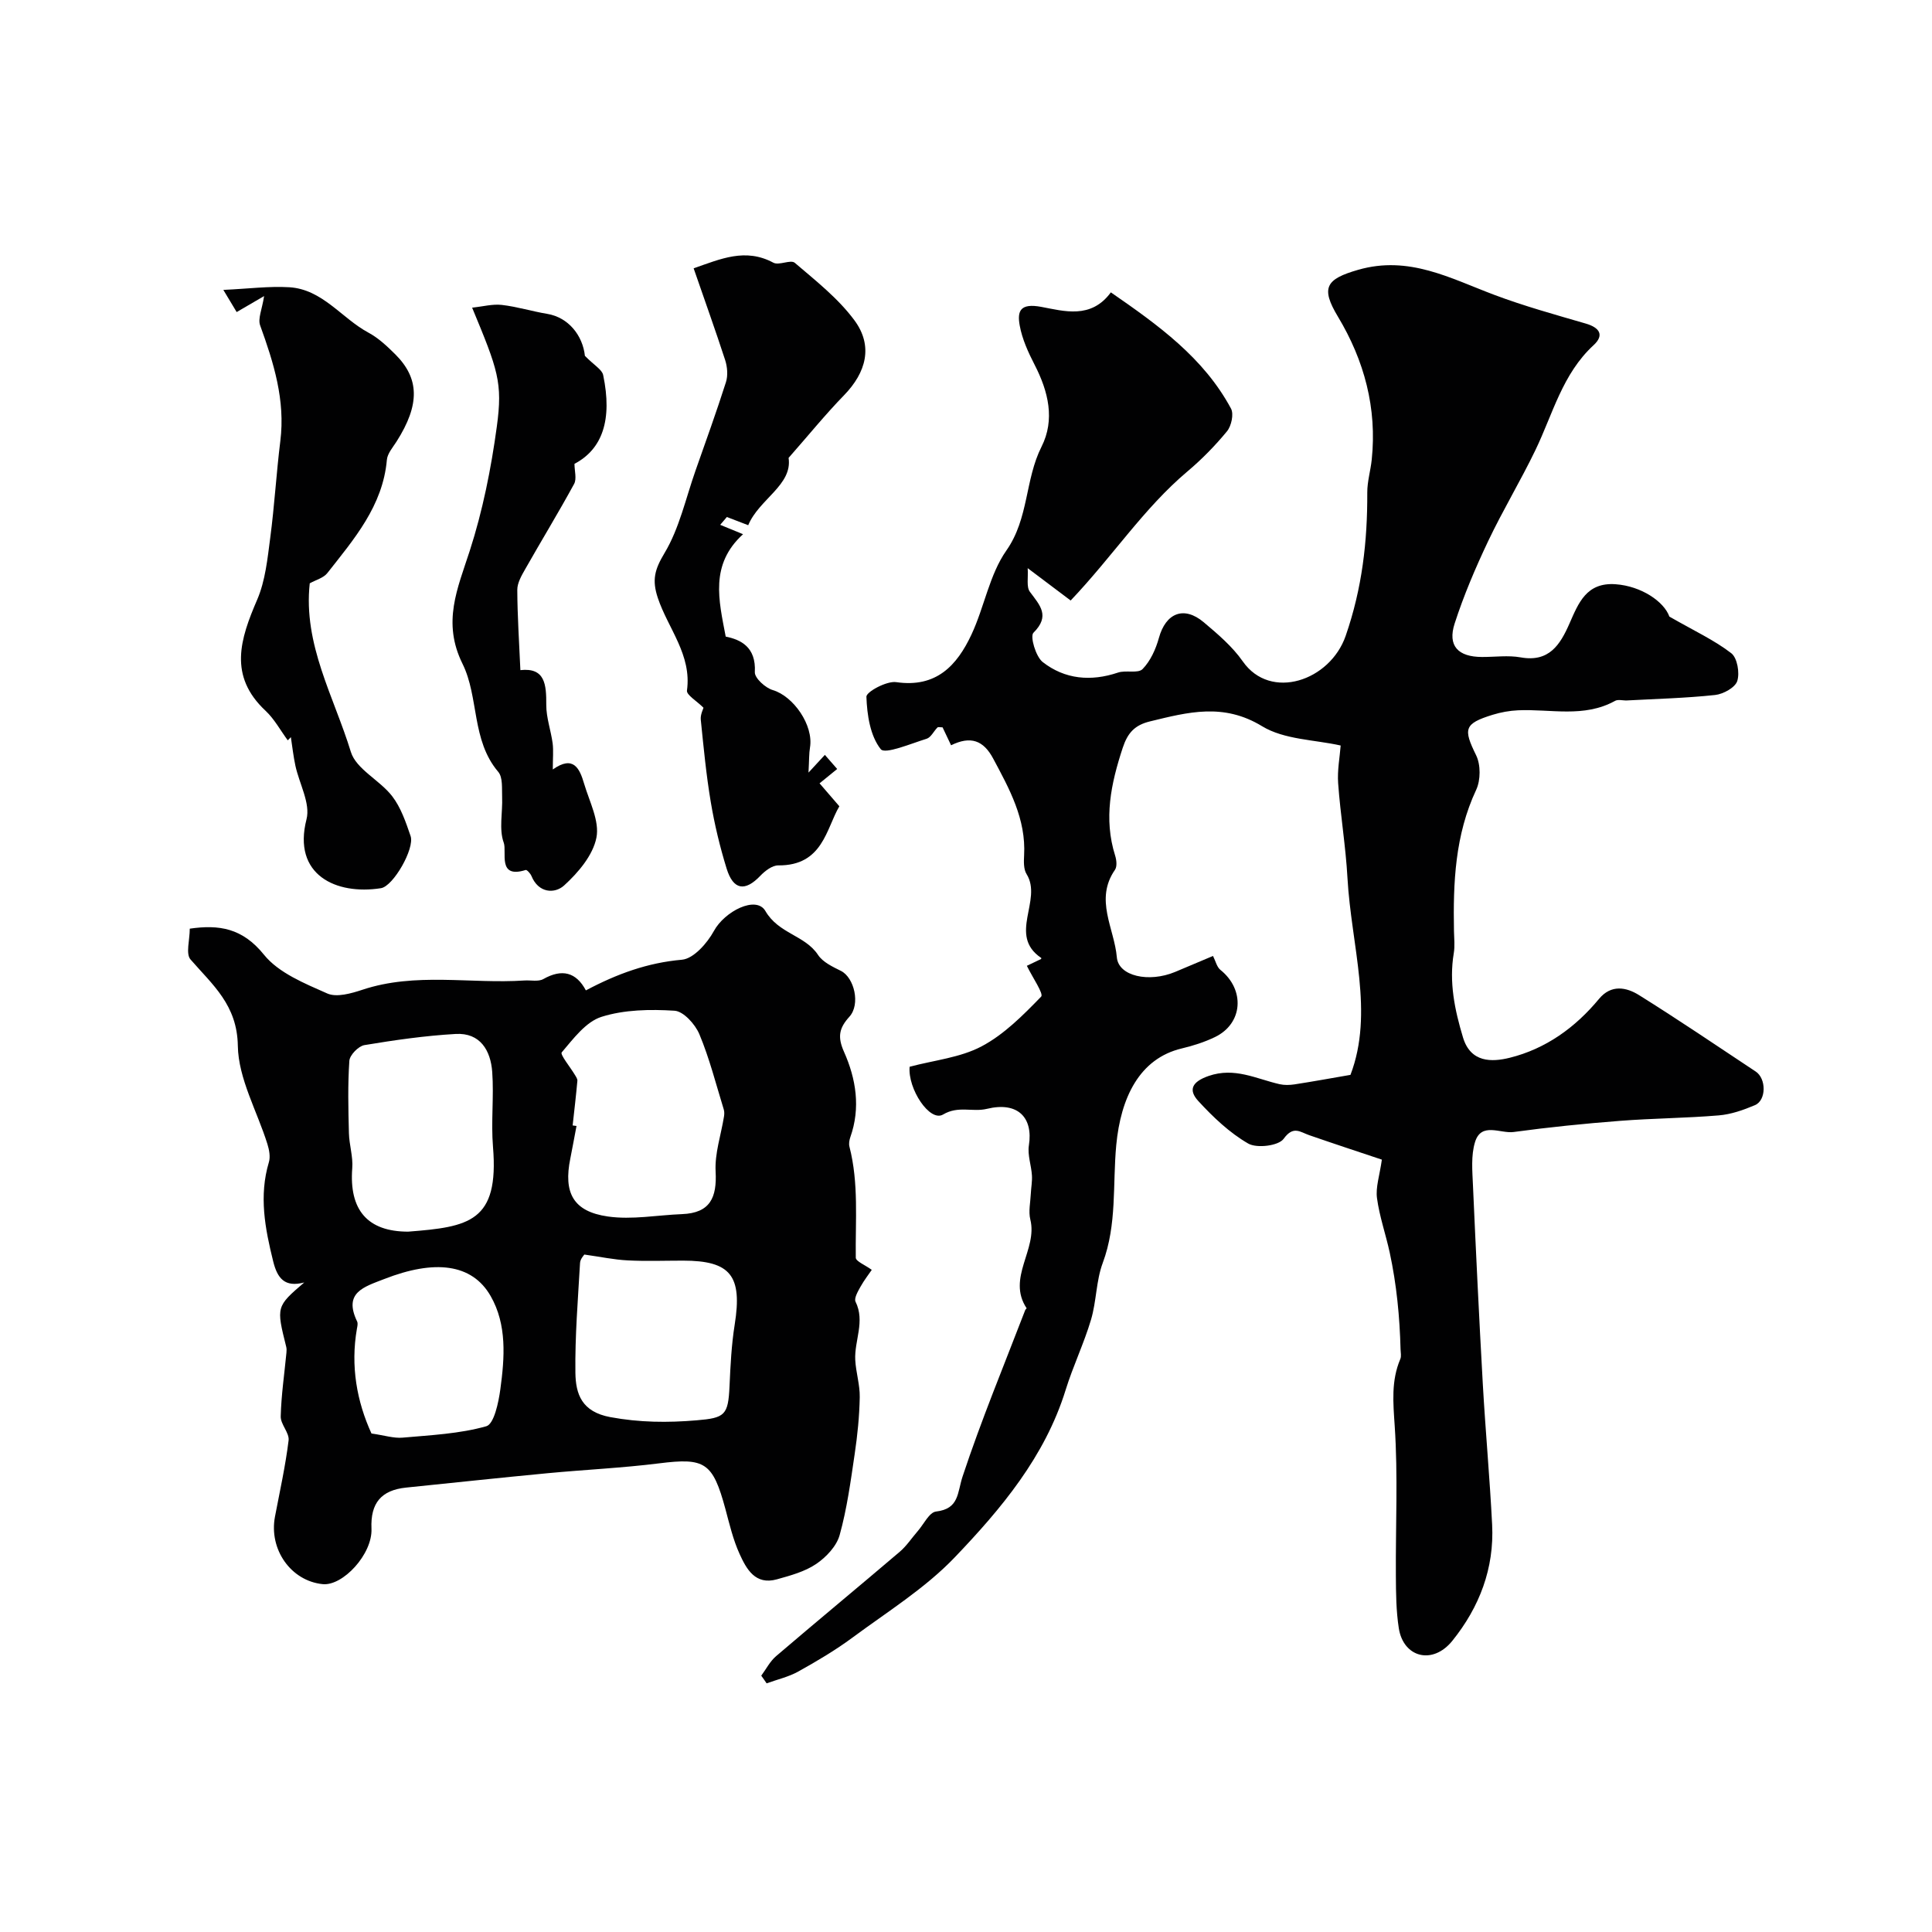 <svg enable-background="new 0 0 400 400" viewBox="0 0 400 400" xmlns="http://www.w3.org/2000/svg"><g fill="#010102"><path d="m157.61 346.93c1.01-1.36 1.81-2.97 3.07-4.04 8.49-7.26 17.11-14.38 25.61-21.62 1.42-1.21 2.47-2.84 3.71-4.26 1.25-1.43 2.39-3.9 3.79-4.06 4.83-.57 4.38-3.87 5.51-7.28 3.85-11.63 8.56-22.98 12.96-34.43.06-.15.31-.34.29-.38-4.16-6.29 2.32-12.14.77-18.36-.42-1.68.02-3.58.1-5.37.06-1.26.31-2.53.23-3.78-.13-2.08-.94-4.22-.63-6.21.91-5.75-2.27-9.12-8.67-7.57-3.01.73-5.94-.7-9.1 1.18-2.75 1.63-7.34-5.34-6.92-9.89 5.1-1.36 10.47-1.88 14.89-4.22 4.66-2.46 8.61-6.46 12.34-10.3.56-.58-1.8-3.98-2.96-6.38.62-.3 1.77-.84 2.95-1.41 0 .01.07-.19.02-.22-6.98-4.71.35-11.95-3.03-17.36-.63-1.01-.58-2.58-.51-3.87.42-7.52-3.03-13.74-6.41-20.06-2.01-3.76-4.65-4.73-8.71-2.74-.65-1.38-1.23-2.59-1.76-3.71-.51 0-.91-.12-1.05.02-.78.77-1.35 2.06-2.25 2.34-3.24 1-8.6 3.28-9.5 2.16-2.19-2.75-2.84-7.11-2.97-10.86-.04-1 4.19-3.31 6.17-3.02 8.28 1.21 12.57-3.43 15.57-9.83 2.68-5.71 3.72-12.41 7.25-17.44 4.66-6.65 3.82-14.64 7.26-21.46 2.84-5.62 1.42-11.44-1.41-16.95-1.33-2.58-2.59-5.34-3.1-8.16-.55-3.02.12-4.66 4.44-3.86 4.7.87 10.32 2.61 14.43-3 9.81 6.78 19.2 13.51 24.88 24.07.61 1.13.07 3.59-.83 4.69-2.47 3-5.23 5.82-8.2 8.32-9.03 7.61-15.44 17.53-24.17 26.72-2.41-1.82-5.12-3.85-8.9-6.7.14 1.99-.3 3.89.46 4.9 2.07 2.79 4.26 4.97.73 8.48-.73.73.47 4.92 1.92 6.06 4.58 3.58 9.97 4.07 15.59 2.18 1.63-.55 4.15.24 5.09-.73 1.63-1.67 2.74-4.13 3.38-6.45 1.42-5.15 5.16-6.7 9.27-3.25 2.92 2.46 5.94 5.03 8.1 8.12 5.74 8.21 18.07 4.03 21.3-5.3 3.42-9.88 4.51-19.54 4.47-29.67-.01-2.26.68-4.52.92-6.79 1.12-10.68-1.54-20.54-6.99-29.61-3.62-6.02-2.5-7.79 4.19-9.71 10.5-3.02 19.06 1.76 28.16 5.18 6.19 2.33 12.6 4.1 18.95 5.95 2.86.83 3.9 2.38 1.62 4.48-6.45 5.94-8.43 14.23-12.03 21.7-3.08 6.39-6.77 12.49-9.81 18.9-2.62 5.53-5.04 11.2-6.92 17.02-1.5 4.63.71 6.92 5.67 6.93 2.67.01 5.4-.38 7.98.08 5.9 1.06 8.19-2.6 10.13-7.02 1.86-4.23 3.5-8.55 9.54-8.12 5.31.38 10.02 3.57 11.14 6.7 5.27 3.02 9.34 4.9 12.81 7.58 1.25.97 1.78 4.07 1.24 5.76-.43 1.35-2.9 2.71-4.58 2.89-6.06.65-12.17.8-18.26 1.13-.83.04-1.83-.27-2.47.09-6.44 3.57-13.36 1.64-20.09 1.95-1.76.08-3.56.41-5.25.93-5.94 1.84-6.09 2.93-3.41 8.39.96 1.95.94 5.15.01 7.14-4.39 9.37-4.79 19.23-4.6 29.25.03 1.52.21 3.08-.04 4.57-1.01 6.02.19 11.75 1.91 17.46 1.58 5.23 5.95 5.12 9.67 4.2 7.45-1.85 13.56-6.24 18.48-12.18 2.53-3.06 5.67-2.44 8.33-.77 8.15 5.09 16.11 10.49 24.12 15.8 2.22 1.47 2.21 5.96-.16 6.96-2.38 1.01-4.94 1.91-7.49 2.12-6.8.57-13.64.6-20.44 1.13-7.36.57-14.71 1.31-22.03 2.31-2.74.37-6.71-2.14-8 2.11-.84 2.76-.55 5.94-.42 8.92.61 13.72 1.27 27.45 2.04 41.16.55 9.71 1.44 19.39 1.93 29.1.46 9.05-2.63 17.08-8.23 24.04-4.08 5.07-10.14 3.47-11.09-2.58-.56-3.58-.59-7.27-.61-10.9-.07-10.33.45-20.69-.24-30.98-.32-4.83-.76-9.35 1.16-13.87.24-.57.07-1.32.05-1.99-.17-6.74-.82-13.44-2.24-20.03-.82-3.79-2.13-7.49-2.64-11.3-.3-2.24.54-4.64 1.01-7.96-4.61-1.54-9.83-3.26-15.03-5.06-1.91-.66-3.29-2.04-5.31.75-1.04 1.45-5.54 2.01-7.33.98-3.87-2.23-7.28-5.48-10.34-8.81-2.1-2.29-1.32-3.98 2.13-5.18 5.41-1.88 9.88.6 14.71 1.7.98.22 2.08.19 3.08.04 3.77-.58 7.53-1.27 11.59-1.97 4.92-12.88.16-26.8-.62-40.75-.36-6.55-1.46-13.05-1.93-19.6-.2-2.72.35-5.5.52-7.84-5.38-1.21-11.69-1.2-16.28-4-7.99-4.87-15.32-2.91-23.17-1-3.19.77-4.65 2.37-5.68 5.5-2.42 7.37-3.98 14.64-1.56 22.3.29.91.43 2.26-.04 2.94-4.27 6.15-.12 12.13.39 18.11.34 3.92 6.63 5.29 12.06 3.03 2.55-1.06 5.1-2.15 7.85-3.31.54 1.06.79 2.29 1.54 2.89 5.13 4.11 4.67 11.1-1.13 13.9-2.17 1.05-4.53 1.8-6.88 2.36-8.78 2.09-12.63 10.21-13.56 19.99-.77 8.16.18 16.43-2.8 24.42-1.38 3.7-1.29 7.93-2.43 11.76-1.47 4.93-3.73 9.62-5.25 14.53-4.28 13.81-13.33 24.59-22.96 34.66-6.15 6.43-13.97 11.28-21.19 16.63-3.53 2.61-7.36 4.87-11.2 7.01-2.02 1.12-4.36 1.65-6.56 2.45-.35-.53-.73-1.06-1.11-1.59z"/><path d="m62.99 265.52c-4.07 1.08-5.57-.89-6.43-4.37-1.69-6.81-2.98-13.55-.89-20.53.34-1.13.06-2.58-.31-3.77-2.12-6.79-6.01-13.52-6.12-20.33-.13-8.47-5.22-12.6-9.8-17.88-1.02-1.18-.15-4.01-.15-6.37 6.04-.87 10.89-.15 15.35 5.38 3.05 3.79 8.43 5.96 13.12 8.04 1.94.86 4.96-.01 7.27-.77 11.03-3.67 22.37-1.18 33.54-1.92 1.32-.09 2.89.29 3.93-.3 3.84-2.17 6.78-1.44 8.8 2.35 6.48-3.44 12.79-5.73 19.89-6.35 2.41-.21 5.24-3.43 6.62-5.96 2.21-4.06 8.76-7.41 10.66-4.12 2.74 4.72 8.19 4.99 10.9 9.09.99 1.5 3.02 2.45 4.75 3.31 2.74 1.38 4.07 6.9 1.74 9.48-2.13 2.35-2.5 4.16-1.12 7.26 2.49 5.59 3.47 11.59 1.31 17.68-.21.61-.34 1.36-.18 1.97 1.95 7.59 1.21 15.3 1.31 22.98.01.76 1.92 1.5 3.31 2.52-.59.87-1.58 2.14-2.35 3.52-.53.95-1.35 2.37-1.01 3.07 2.02 4.1-.26 8.05-.06 12.04.13 2.59.98 5.16.93 7.73-.07 3.94-.47 7.89-1.05 11.79-.83 5.62-1.59 11.3-3.11 16.76-.64 2.31-2.8 4.59-4.87 5.99-2.35 1.59-5.32 2.39-8.11 3.17-4.49 1.26-6.32-2.13-7.75-5.28-1.33-2.93-2.08-6.14-2.92-9.27-2.62-9.68-4.24-10.65-13.72-9.46-7.65.96-15.38 1.31-23.07 2.04-9.78.93-19.55 1.98-29.33 2.98-5.11.53-7.39 3.17-7.16 8.5.23 5.28-5.93 11.91-10.1 11.49-6.57-.66-11.17-7.18-9.88-13.97 1-5.25 2.17-10.49 2.82-15.79.19-1.57-1.68-3.33-1.63-4.98.11-4.39.76-8.77 1.18-13.15.04-.41.06-.85-.04-1.24-2.08-8.32-2.07-8.35 3.73-13.33zm55.57-32.51c.27.04.54.07.8.11-.43 2.24-.83 4.49-1.28 6.73-1.45 7.11.59 10.98 7.76 12.01 5 .72 10.24-.29 15.38-.49 5.81-.23 7.23-3.41 6.94-8.83-.2-3.74 1.12-7.56 1.73-11.35.08-.48.1-1.02-.04-1.48-1.61-5.22-2.95-10.56-5.05-15.58-.86-2.06-3.28-4.75-5.14-4.87-5.04-.32-10.41-.23-15.14 1.27-3.24 1.03-5.82 4.54-8.22 7.35-.38.45 1.77 3.05 2.73 4.67.23.38.55.84.51 1.23-.28 3.09-.64 6.16-.98 9.23zm-34.05 21.99c12.6-.98 18.84-2.02 17.56-17.54-.43-5.14.21-10.37-.16-15.52-.32-4.44-2.48-8.16-7.57-7.87-6.33.36-12.65 1.27-18.9 2.31-1.23.21-3.03 2.06-3.11 3.25-.34 4.97-.22 9.98-.09 14.97.06 2.43.88 4.88.69 7.26-.67 8.66 3.16 13.14 11.58 13.14zm36.47 4.74c-.06.11-.85.91-.89 1.75-.43 7.57-1.06 15.15-.96 22.72.06 4.43 1.31 8.09 7.23 9.19 6.06 1.12 11.86 1.17 17.88.66 5.85-.49 6.53-1.06 6.8-7.07.19-4.26.4-8.54 1.07-12.74 1.61-10.11-.82-13.25-10.7-13.25-3.82 0-7.65.15-11.46-.05-2.82-.14-5.61-.74-8.97-1.21zm-44.07 37.05c2.72.39 4.61 1.02 6.44.86 5.82-.52 11.77-.79 17.33-2.36 1.6-.45 2.54-4.91 2.91-7.65.89-6.55 1.4-13.36-2.01-19.31-3.86-6.74-11.62-7.59-22.03-3.52-4.21 1.64-8.5 2.79-5.61 8.79.19.4.05 1-.04 1.48-1.36 7.76-.01 15.11 3.01 21.71z"/><path d="m143.61 55.55c5.63-1.95 10.71-4.27 16.51-1.16 1.16.62 3.58-.7 4.43.02 4.35 3.72 9 7.37 12.36 11.92 3.9 5.29 2.45 10.76-2.17 15.51-3.86 3.97-7.36 8.29-11.47 12.96.84 5.63-6.12 8.54-8.36 13.94-1.61-.62-3.02-1.16-4.42-1.7-.46.54-.92 1.08-1.38 1.62 1.42.58 2.84 1.16 4.73 1.94-6.91 6.3-5.03 13.63-3.59 21.2 3.13.63 6.31 2.17 6.03 7.35-.07 1.22 2.17 3.27 3.71 3.72 4.31 1.28 8.48 7.31 7.71 11.89-.21 1.25-.16 2.54-.31 5.2 1.8-1.95 2.53-2.74 3.39-3.67.73.83 1.55 1.77 2.55 2.92-1.24 1.01-2.21 1.8-3.65 2.97 1.17 1.35 2.32 2.69 4.1 4.75-2.72 4.58-3.39 12.32-12.65 12.24-1.25-.01-2.75 1.14-3.72 2.16-3.15 3.3-5.59 2.97-6.97-1.5-1.39-4.5-2.5-9.12-3.28-13.77-.95-5.64-1.49-11.35-2.07-17.04-.11-1.05.48-2.17.56-2.49-1.43-1.43-3.55-2.65-3.42-3.57 1.02-7.39-3.92-12.84-6.03-19.15-1.25-3.74-.66-5.9 1.38-9.3 3.08-5.13 4.39-11.32 6.42-17.08 2.14-6.09 4.34-12.16 6.3-18.31.44-1.38.29-3.15-.16-4.56-2.02-6.2-4.22-12.32-6.53-19.01z"/><path d="m59.58 153.28c-1.52-2.06-2.77-4.41-4.6-6.12-7.73-7.23-5.25-14.85-1.73-23.01 1.69-3.93 2.13-8.47 2.7-12.8.88-6.66 1.26-13.38 2.09-20.05 1.05-8.44-1.37-16.18-4.18-23.93-.51-1.4.4-3.32.82-6.07-1.58.92-3.4 1.98-5.68 3.31-.67-1.11-1.49-2.47-2.76-4.59 5.23-.24 9.46-.8 13.65-.55 6.88.42 10.83 6.41 16.39 9.4 2.07 1.11 3.89 2.83 5.58 4.51 4.91 4.91 5.19 10.28.22 18.07-.76 1.19-1.86 2.44-1.98 3.74-.84 9.57-6.8 16.42-12.33 23.46-.8 1.02-2.39 1.42-3.64 2.12-1.39 12.66 5.02 23.49 8.51 34.9 1.1 3.58 5.99 5.85 8.55 9.17 1.81 2.35 2.84 5.39 3.82 8.26.88 2.58-3.59 10.39-6.14 10.79-9.27 1.46-18.37-2.73-15.41-14.27.85-3.29-1.51-7.38-2.31-11.13-.41-1.93-.63-3.91-.93-5.87-.23.24-.44.45-.64.66z"/><path d="m114.45 159.31c4.3-3.04 5.57-.16 6.48 2.93 1.1 3.72 3.24 7.77 2.55 11.2-.72 3.64-3.77 7.23-6.68 9.88-1.93 1.76-5.31 1.63-6.77-1.96-.21-.51-.94-1.31-1.19-1.24-5.93 1.87-3.85-3.72-4.54-5.63-1.03-2.82-.21-6.28-.34-9.47-.07-1.77.17-4.06-.8-5.21-5.59-6.56-3.97-15.45-7.4-22.38-4.25-8.6-1.04-15.54 1.49-23.37 2.69-8.32 4.43-17.05 5.61-25.73 1.25-9.16.22-11.78-5.11-24.63 2.25-.24 4.24-.79 6.14-.57 3.16.36 6.25 1.33 9.4 1.85 4.4.73 7.35 4.47 7.81 8.7 1.94 1.97 3.54 2.83 3.78 3.97 1.94 9.27-.17 15.35-5.94 18.38 0 1.47.5 3.11-.08 4.17-3.23 5.93-6.76 11.7-10.09 17.58-.77 1.35-1.68 2.9-1.67 4.35.02 5.43.39 10.86.64 16.61 5.13-.56 5.38 2.99 5.36 7.2-.01 2.65.96 5.29 1.32 7.96.19 1.51.03 3.06.03 5.41z"/></g></svg>